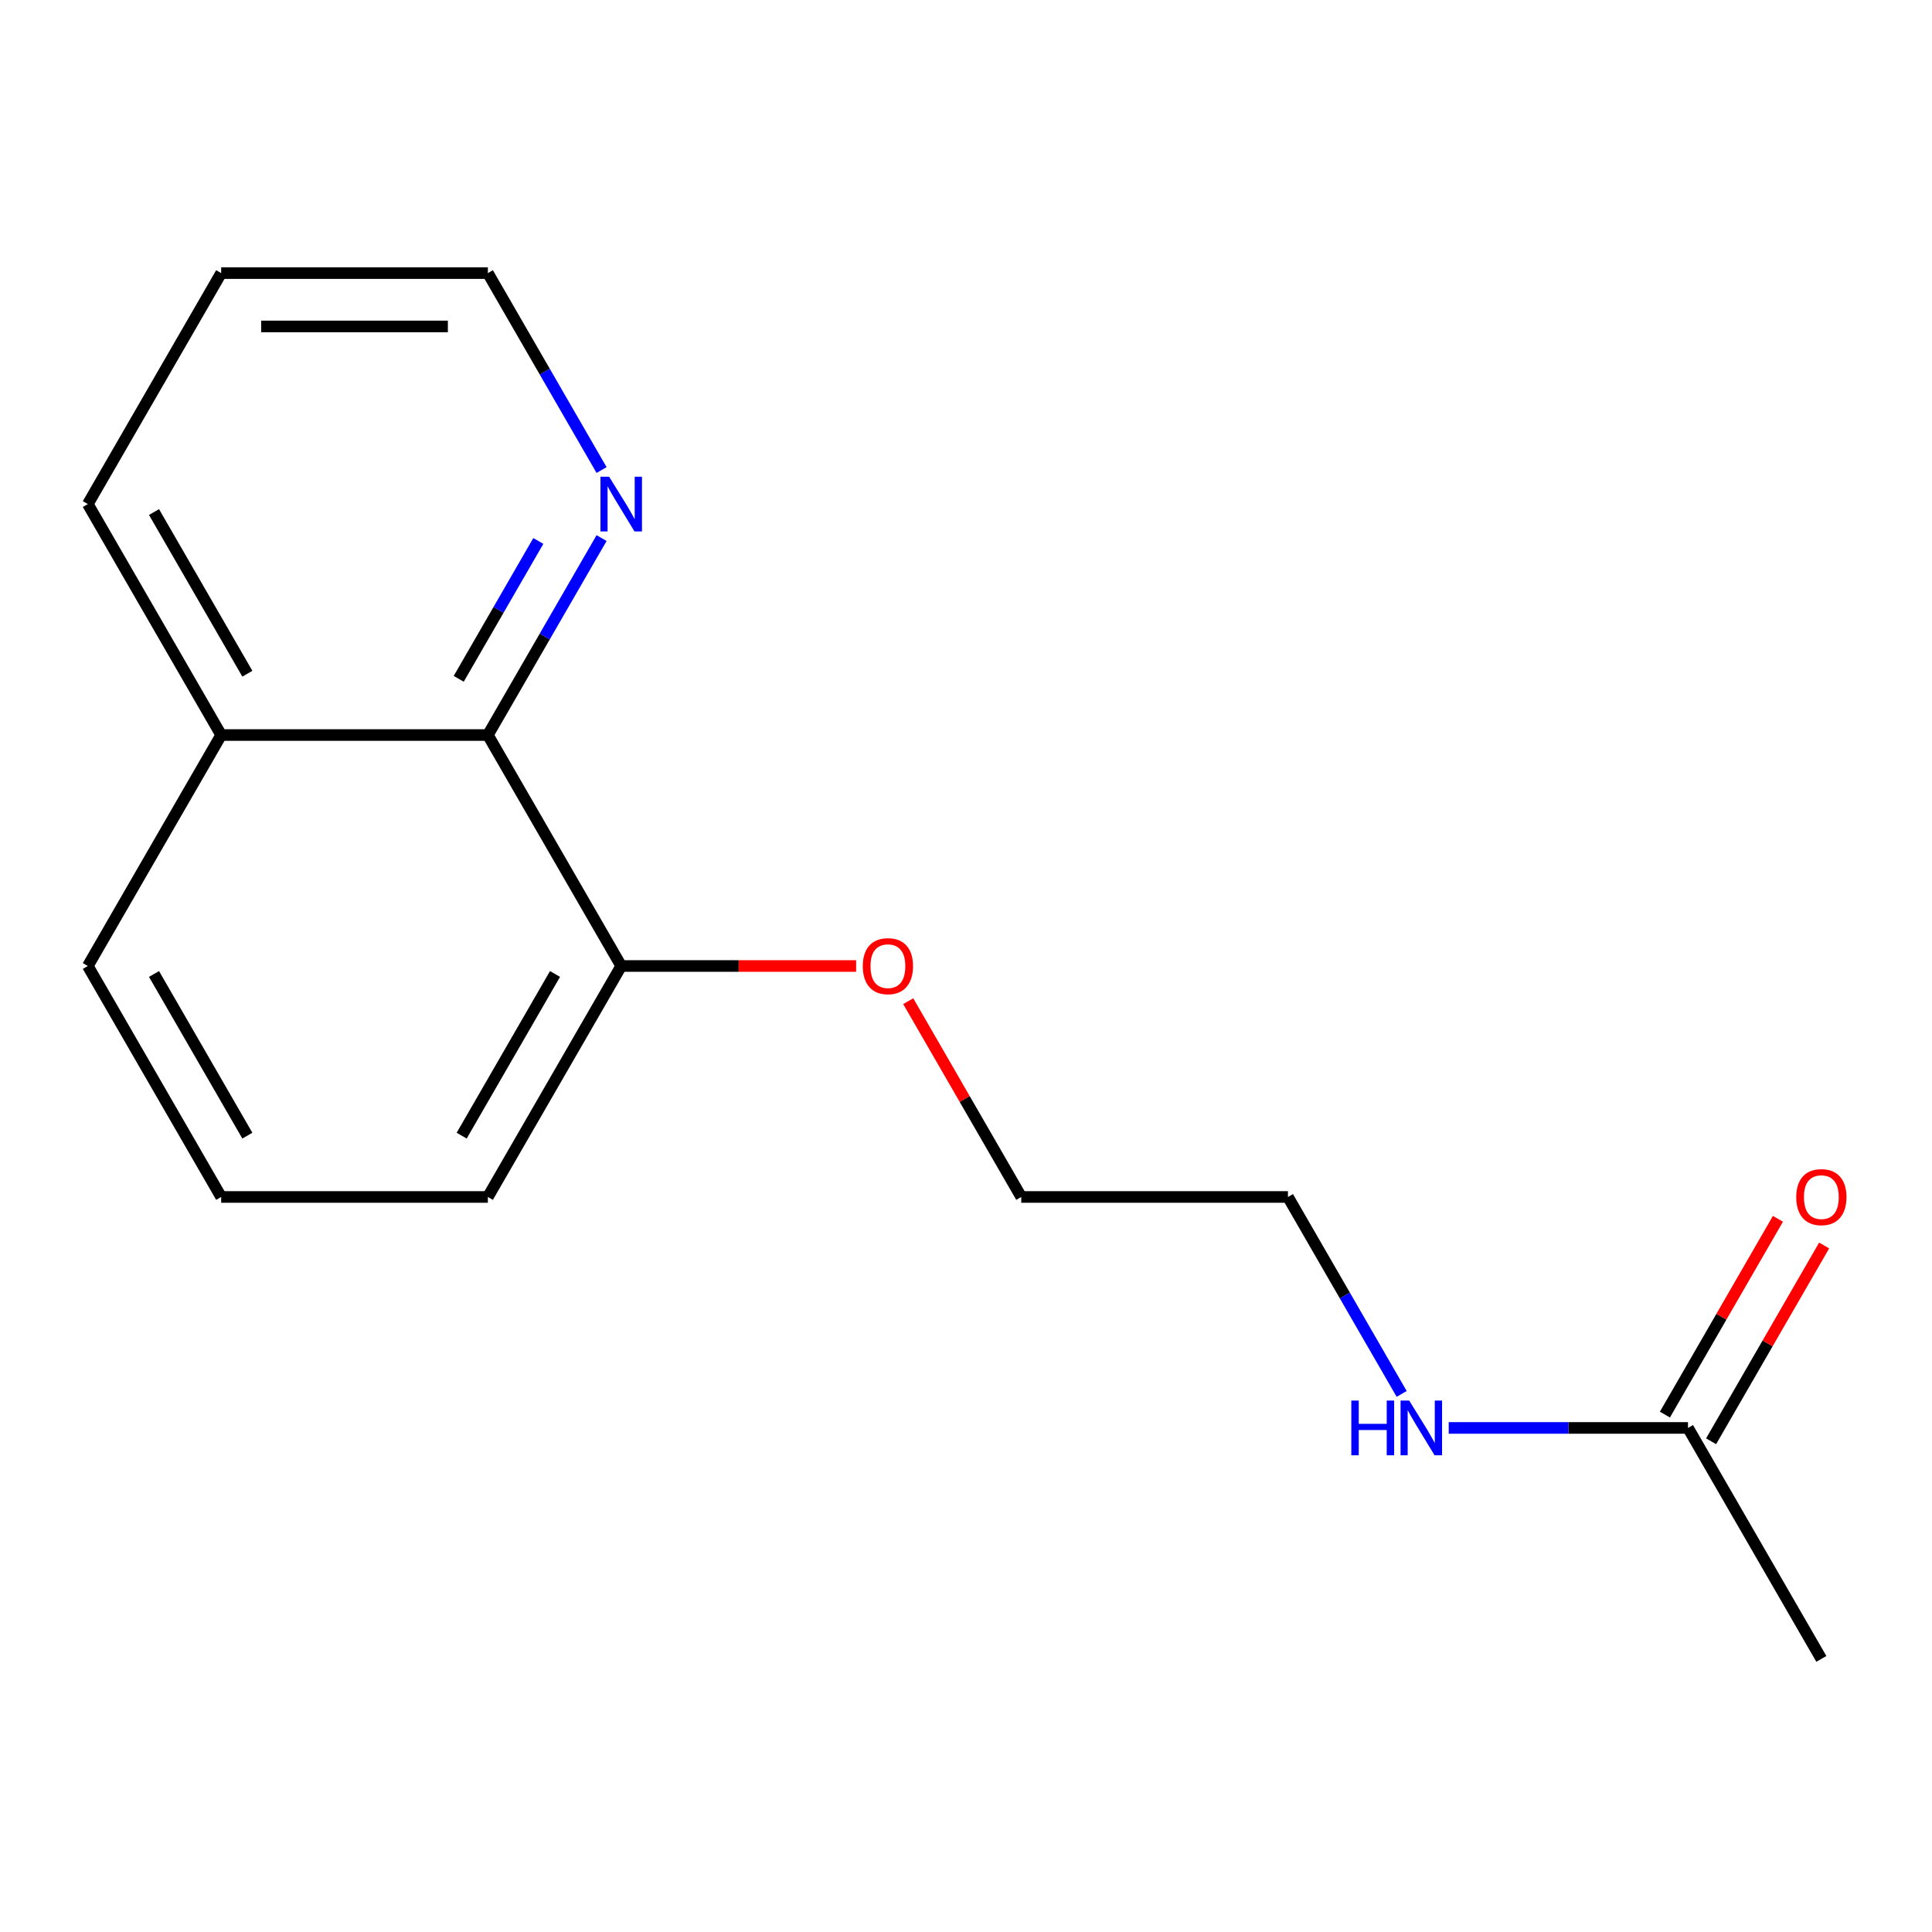 <?xml version='1.0' encoding='iso-8859-1'?>
<svg version='1.1' baseProfile='full'
              xmlns='http://www.w3.org/2000/svg'
                      xmlns:rdkit='http://www.rdkit.org/xml'
                      xmlns:xlink='http://www.w3.org/1999/xlink'
                  xml:space='preserve'
width='1000px' height='1000px' viewBox='0 0 1000 1000'>
<!-- END OF HEADER -->
<rect style='opacity:1.0;fill:#FFFFFF;stroke:none' width='1000' height='1000' x='0' y='0'> </rect>
<path class='bond-0' d='M 252.518,380.452 L 281.945,329.483' style='fill:none;fill-rule:evenodd;stroke:#000000;stroke-width:6px;stroke-linecap:butt;stroke-linejoin:miter;stroke-opacity:1' />
<path class='bond-0' d='M 281.945,329.483 L 311.371,278.515' style='fill:none;fill-rule:evenodd;stroke:#0000FF;stroke-width:6px;stroke-linecap:butt;stroke-linejoin:miter;stroke-opacity:1' />
<path class='bond-0' d='M 237.436,351.357 L 258.035,315.679' style='fill:none;fill-rule:evenodd;stroke:#000000;stroke-width:6px;stroke-linecap:butt;stroke-linejoin:miter;stroke-opacity:1' />
<path class='bond-0' d='M 258.035,315.679 L 278.634,280.001' style='fill:none;fill-rule:evenodd;stroke:#0000FF;stroke-width:6px;stroke-linecap:butt;stroke-linejoin:miter;stroke-opacity:1' />
<path class='bond-2' d='M 252.518,380.452 L 321.539,500' style='fill:none;fill-rule:evenodd;stroke:#000000;stroke-width:6px;stroke-linecap:butt;stroke-linejoin:miter;stroke-opacity:1' />
<path class='bond-4' d='M 252.518,380.452 L 114.476,380.452' style='fill:none;fill-rule:evenodd;stroke:#000000;stroke-width:6px;stroke-linecap:butt;stroke-linejoin:miter;stroke-opacity:1' />
<path class='bond-8' d='M 311.371,243.293 L 281.945,192.324' style='fill:none;fill-rule:evenodd;stroke:#0000FF;stroke-width:6px;stroke-linecap:butt;stroke-linejoin:miter;stroke-opacity:1' />
<path class='bond-8' d='M 281.945,192.324 L 252.518,141.356' style='fill:none;fill-rule:evenodd;stroke:#000000;stroke-width:6px;stroke-linecap:butt;stroke-linejoin:miter;stroke-opacity:1' />
<path class='bond-1' d='M 873.708,739.096 L 811.783,739.096' style='fill:none;fill-rule:evenodd;stroke:#000000;stroke-width:6px;stroke-linecap:butt;stroke-linejoin:miter;stroke-opacity:1' />
<path class='bond-1' d='M 811.783,739.096 L 749.857,739.096' style='fill:none;fill-rule:evenodd;stroke:#0000FF;stroke-width:6px;stroke-linecap:butt;stroke-linejoin:miter;stroke-opacity:1' />
<path class='bond-3' d='M 885.663,745.998 L 914.916,695.33' style='fill:none;fill-rule:evenodd;stroke:#000000;stroke-width:6px;stroke-linecap:butt;stroke-linejoin:miter;stroke-opacity:1' />
<path class='bond-3' d='M 914.916,695.33 L 944.17,644.661' style='fill:none;fill-rule:evenodd;stroke:#FF0000;stroke-width:6px;stroke-linecap:butt;stroke-linejoin:miter;stroke-opacity:1' />
<path class='bond-3' d='M 861.753,732.194 L 891.007,681.526' style='fill:none;fill-rule:evenodd;stroke:#000000;stroke-width:6px;stroke-linecap:butt;stroke-linejoin:miter;stroke-opacity:1' />
<path class='bond-3' d='M 891.007,681.526 L 920.26,630.857' style='fill:none;fill-rule:evenodd;stroke:#FF0000;stroke-width:6px;stroke-linecap:butt;stroke-linejoin:miter;stroke-opacity:1' />
<path class='bond-9' d='M 873.708,739.096 L 942.729,858.644' style='fill:none;fill-rule:evenodd;stroke:#000000;stroke-width:6px;stroke-linecap:butt;stroke-linejoin:miter;stroke-opacity:1' />
<path class='bond-6' d='M 321.539,500 L 382.335,500' style='fill:none;fill-rule:evenodd;stroke:#000000;stroke-width:6px;stroke-linecap:butt;stroke-linejoin:miter;stroke-opacity:1' />
<path class='bond-6' d='M 382.335,500 L 443.13,500' style='fill:none;fill-rule:evenodd;stroke:#FF0000;stroke-width:6px;stroke-linecap:butt;stroke-linejoin:miter;stroke-opacity:1' />
<path class='bond-10' d='M 321.539,500 L 252.518,619.548' style='fill:none;fill-rule:evenodd;stroke:#000000;stroke-width:6px;stroke-linecap:butt;stroke-linejoin:miter;stroke-opacity:1' />
<path class='bond-10' d='M 287.276,504.128 L 238.961,587.812' style='fill:none;fill-rule:evenodd;stroke:#000000;stroke-width:6px;stroke-linecap:butt;stroke-linejoin:miter;stroke-opacity:1' />
<path class='bond-11' d='M 114.476,380.452 L 45.455,500' style='fill:none;fill-rule:evenodd;stroke:#000000;stroke-width:6px;stroke-linecap:butt;stroke-linejoin:miter;stroke-opacity:1' />
<path class='bond-13' d='M 114.476,380.452 L 45.455,260.904' style='fill:none;fill-rule:evenodd;stroke:#000000;stroke-width:6px;stroke-linecap:butt;stroke-linejoin:miter;stroke-opacity:1' />
<path class='bond-13' d='M 128.032,348.715 L 79.717,265.032' style='fill:none;fill-rule:evenodd;stroke:#000000;stroke-width:6px;stroke-linecap:butt;stroke-linejoin:miter;stroke-opacity:1' />
<path class='bond-5' d='M 725.498,721.485 L 696.071,670.517' style='fill:none;fill-rule:evenodd;stroke:#0000FF;stroke-width:6px;stroke-linecap:butt;stroke-linejoin:miter;stroke-opacity:1' />
<path class='bond-5' d='M 696.071,670.517 L 666.645,619.548' style='fill:none;fill-rule:evenodd;stroke:#000000;stroke-width:6px;stroke-linecap:butt;stroke-linejoin:miter;stroke-opacity:1' />
<path class='bond-14' d='M 470.095,518.211 L 499.349,568.88' style='fill:none;fill-rule:evenodd;stroke:#FF0000;stroke-width:6px;stroke-linecap:butt;stroke-linejoin:miter;stroke-opacity:1' />
<path class='bond-14' d='M 499.349,568.88 L 528.602,619.548' style='fill:none;fill-rule:evenodd;stroke:#000000;stroke-width:6px;stroke-linecap:butt;stroke-linejoin:miter;stroke-opacity:1' />
<path class='bond-7' d='M 114.476,619.548 L 45.455,500' style='fill:none;fill-rule:evenodd;stroke:#000000;stroke-width:6px;stroke-linecap:butt;stroke-linejoin:miter;stroke-opacity:1' />
<path class='bond-7' d='M 128.032,587.812 L 79.717,504.128' style='fill:none;fill-rule:evenodd;stroke:#000000;stroke-width:6px;stroke-linecap:butt;stroke-linejoin:miter;stroke-opacity:1' />
<path class='bond-16' d='M 114.476,619.548 L 252.518,619.548' style='fill:none;fill-rule:evenodd;stroke:#000000;stroke-width:6px;stroke-linecap:butt;stroke-linejoin:miter;stroke-opacity:1' />
<path class='bond-17' d='M 252.518,141.356 L 114.476,141.356' style='fill:none;fill-rule:evenodd;stroke:#000000;stroke-width:6px;stroke-linecap:butt;stroke-linejoin:miter;stroke-opacity:1' />
<path class='bond-17' d='M 231.812,168.964 L 135.182,168.964' style='fill:none;fill-rule:evenodd;stroke:#000000;stroke-width:6px;stroke-linecap:butt;stroke-linejoin:miter;stroke-opacity:1' />
<path class='bond-12' d='M 666.645,619.548 L 528.602,619.548' style='fill:none;fill-rule:evenodd;stroke:#000000;stroke-width:6px;stroke-linecap:butt;stroke-linejoin:miter;stroke-opacity:1' />
<path class='bond-15' d='M 45.455,260.904 L 114.476,141.356' style='fill:none;fill-rule:evenodd;stroke:#000000;stroke-width:6px;stroke-linecap:butt;stroke-linejoin:miter;stroke-opacity:1' />
<path  class='atom-1' d='M 315.279 246.744
L 324.559 261.744
Q 325.479 263.224, 326.959 265.904
Q 328.439 268.584, 328.519 268.744
L 328.519 246.744
L 332.279 246.744
L 332.279 275.064
L 328.399 275.064
L 318.439 258.664
Q 317.279 256.744, 316.039 254.544
Q 314.839 252.344, 314.479 251.664
L 314.479 275.064
L 310.799 275.064
L 310.799 246.744
L 315.279 246.744
' fill='#0000FF'/>
<path  class='atom-4' d='M 929.729 619.628
Q 929.729 612.828, 933.089 609.028
Q 936.449 605.228, 942.729 605.228
Q 949.009 605.228, 952.369 609.028
Q 955.729 612.828, 955.729 619.628
Q 955.729 626.508, 952.329 630.428
Q 948.929 634.308, 942.729 634.308
Q 936.489 634.308, 933.089 630.428
Q 929.729 626.548, 929.729 619.628
M 942.729 631.108
Q 947.049 631.108, 949.369 628.228
Q 951.729 625.308, 951.729 619.628
Q 951.729 614.068, 949.369 611.268
Q 947.049 608.428, 942.729 608.428
Q 938.409 608.428, 936.049 611.228
Q 933.729 614.028, 933.729 619.628
Q 933.729 625.348, 936.049 628.228
Q 938.409 631.108, 942.729 631.108
' fill='#FF0000'/>
<path  class='atom-6' d='M 699.446 724.936
L 703.286 724.936
L 703.286 736.976
L 717.766 736.976
L 717.766 724.936
L 721.606 724.936
L 721.606 753.256
L 717.766 753.256
L 717.766 740.176
L 703.286 740.176
L 703.286 753.256
L 699.446 753.256
L 699.446 724.936
' fill='#0000FF'/>
<path  class='atom-6' d='M 729.406 724.936
L 738.686 739.936
Q 739.606 741.416, 741.086 744.096
Q 742.566 746.776, 742.646 746.936
L 742.646 724.936
L 746.406 724.936
L 746.406 753.256
L 742.526 753.256
L 732.566 736.856
Q 731.406 734.936, 730.166 732.736
Q 728.966 730.536, 728.606 729.856
L 728.606 753.256
L 724.926 753.256
L 724.926 724.936
L 729.406 724.936
' fill='#0000FF'/>
<path  class='atom-7' d='M 446.581 500.08
Q 446.581 493.28, 449.941 489.48
Q 453.301 485.68, 459.581 485.68
Q 465.861 485.68, 469.221 489.48
Q 472.581 493.28, 472.581 500.08
Q 472.581 506.96, 469.181 510.88
Q 465.781 514.76, 459.581 514.76
Q 453.341 514.76, 449.941 510.88
Q 446.581 507, 446.581 500.08
M 459.581 511.56
Q 463.901 511.56, 466.221 508.68
Q 468.581 505.76, 468.581 500.08
Q 468.581 494.52, 466.221 491.72
Q 463.901 488.88, 459.581 488.88
Q 455.261 488.88, 452.901 491.68
Q 450.581 494.48, 450.581 500.08
Q 450.581 505.8, 452.901 508.68
Q 455.261 511.56, 459.581 511.56
' fill='#FF0000'/>
</svg>

